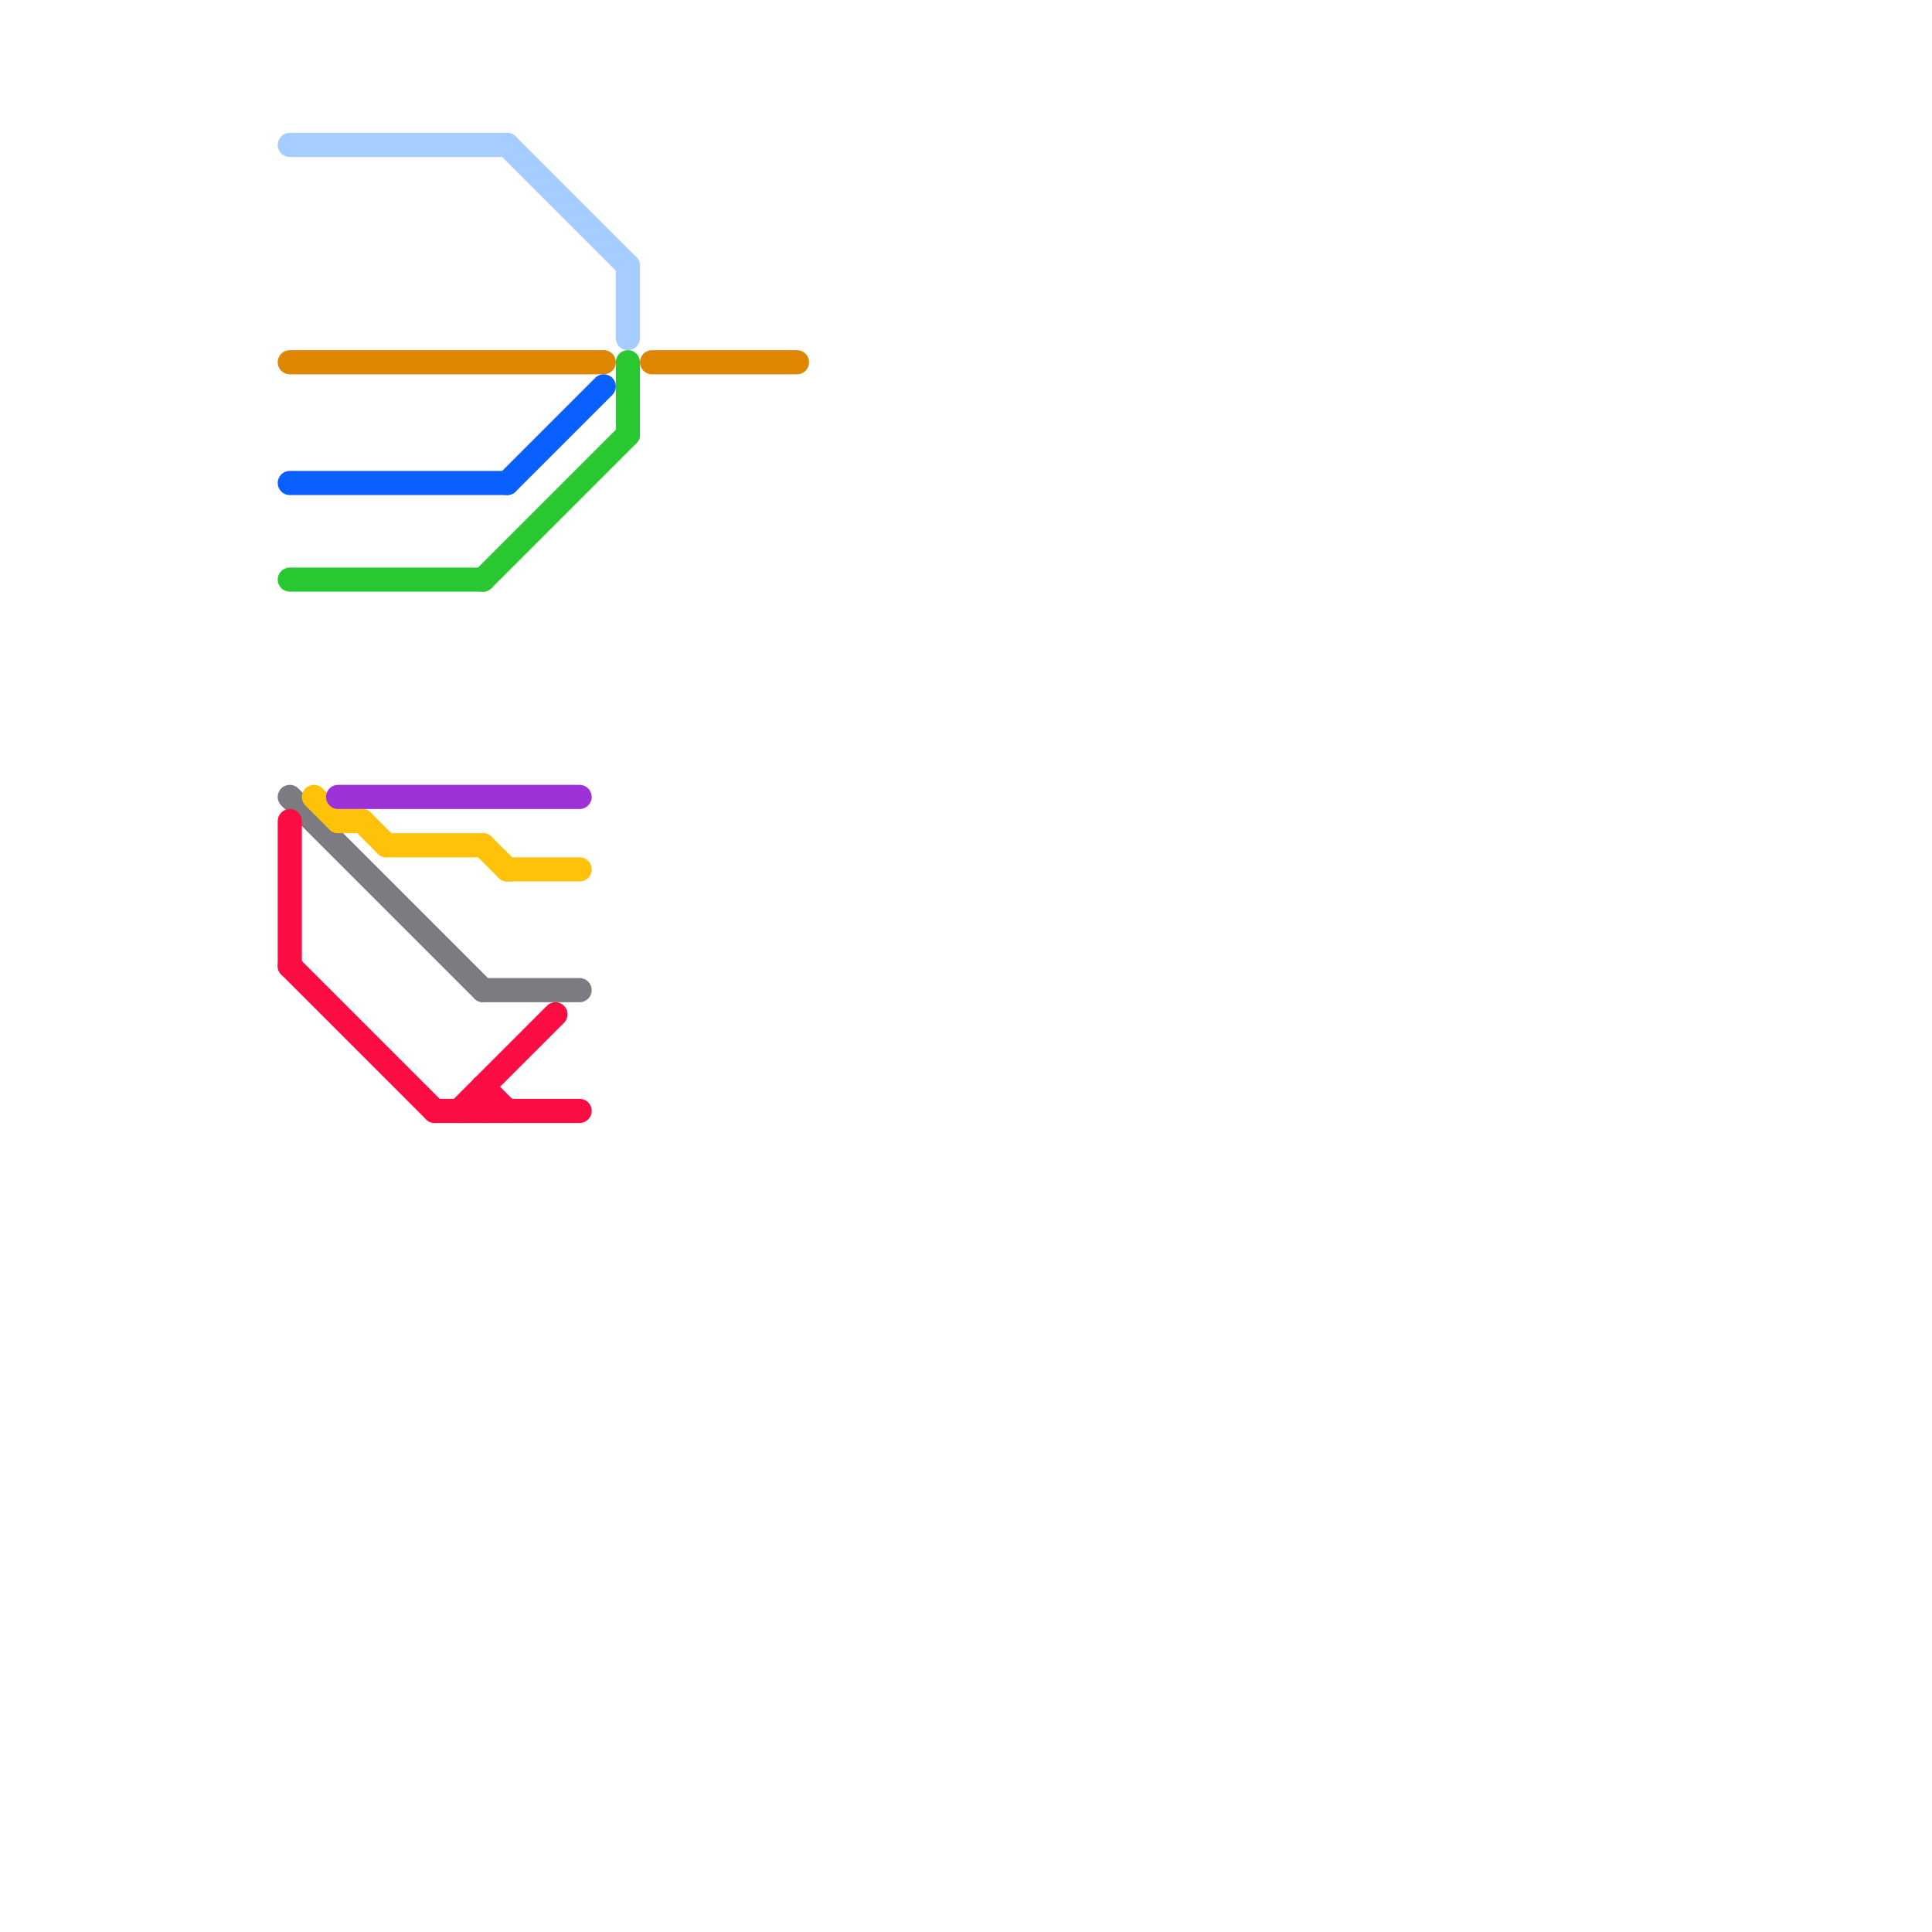 
<svg version="1.1" xmlns="http://www.w3.org/2000/svg" viewBox="0 0 80 80">
<style>text { font: 1px Helvetica; font-weight: 600; white-space: pre; dominant-baseline: central; } line { stroke-width: 1; fill: none; stroke-linecap: round; stroke-linejoin: round; } .c0 { stroke: #df8600 } .c1 { stroke: #0a60ff } .c2 { stroke: #29c732 } .c3 { stroke: #7b7b81 } .c4 { stroke: #fb0d44 } .c5 { stroke: #a5cdff } .c6 { stroke: #fec309 } .c7 { stroke: #9d33d6 }</style><defs><g id="wm-xf"><circle r="1.2" fill="#000"/><circle r="0.9" fill="#fff"/><circle r="0.6" fill="#000"/><circle r="0.3" fill="#fff"/></g><g id="wm"><circle r="0.6" fill="#000"/><circle r="0.3" fill="#fff"/></g></defs><line class="c0" x1="12" y1="15" x2="25" y2="15"/><line class="c0" x1="27" y1="15" x2="33" y2="15"/><line class="c1" x1="21" y1="20" x2="25" y2="16"/><line class="c1" x1="12" y1="20" x2="21" y2="20"/><line class="c2" x1="26" y1="15" x2="26" y2="18"/><line class="c2" x1="12" y1="24" x2="20" y2="24"/><line class="c2" x1="20" y1="24" x2="26" y2="18"/><line class="c3" x1="12" y1="33" x2="20" y2="41"/><line class="c3" x1="20" y1="41" x2="24" y2="41"/><line class="c4" x1="20" y1="45" x2="20" y2="46"/><line class="c4" x1="20" y1="45" x2="21" y2="46"/><line class="c4" x1="12" y1="34" x2="12" y2="40"/><line class="c4" x1="18" y1="46" x2="24" y2="46"/><line class="c4" x1="12" y1="40" x2="18" y2="46"/><line class="c4" x1="19" y1="46" x2="23" y2="42"/><line class="c5" x1="26" y1="11" x2="26" y2="14"/><line class="c5" x1="21" y1="6" x2="26" y2="11"/><line class="c5" x1="12" y1="6" x2="21" y2="6"/><line class="c6" x1="14" y1="34" x2="15" y2="34"/><line class="c6" x1="13" y1="33" x2="14" y2="34"/><line class="c6" x1="15" y1="34" x2="16" y2="35"/><line class="c6" x1="16" y1="35" x2="20" y2="35"/><line class="c6" x1="20" y1="35" x2="21" y2="36"/><line class="c6" x1="21" y1="36" x2="24" y2="36"/><line class="c7" x1="14" y1="33" x2="24" y2="33"/>
</svg>
